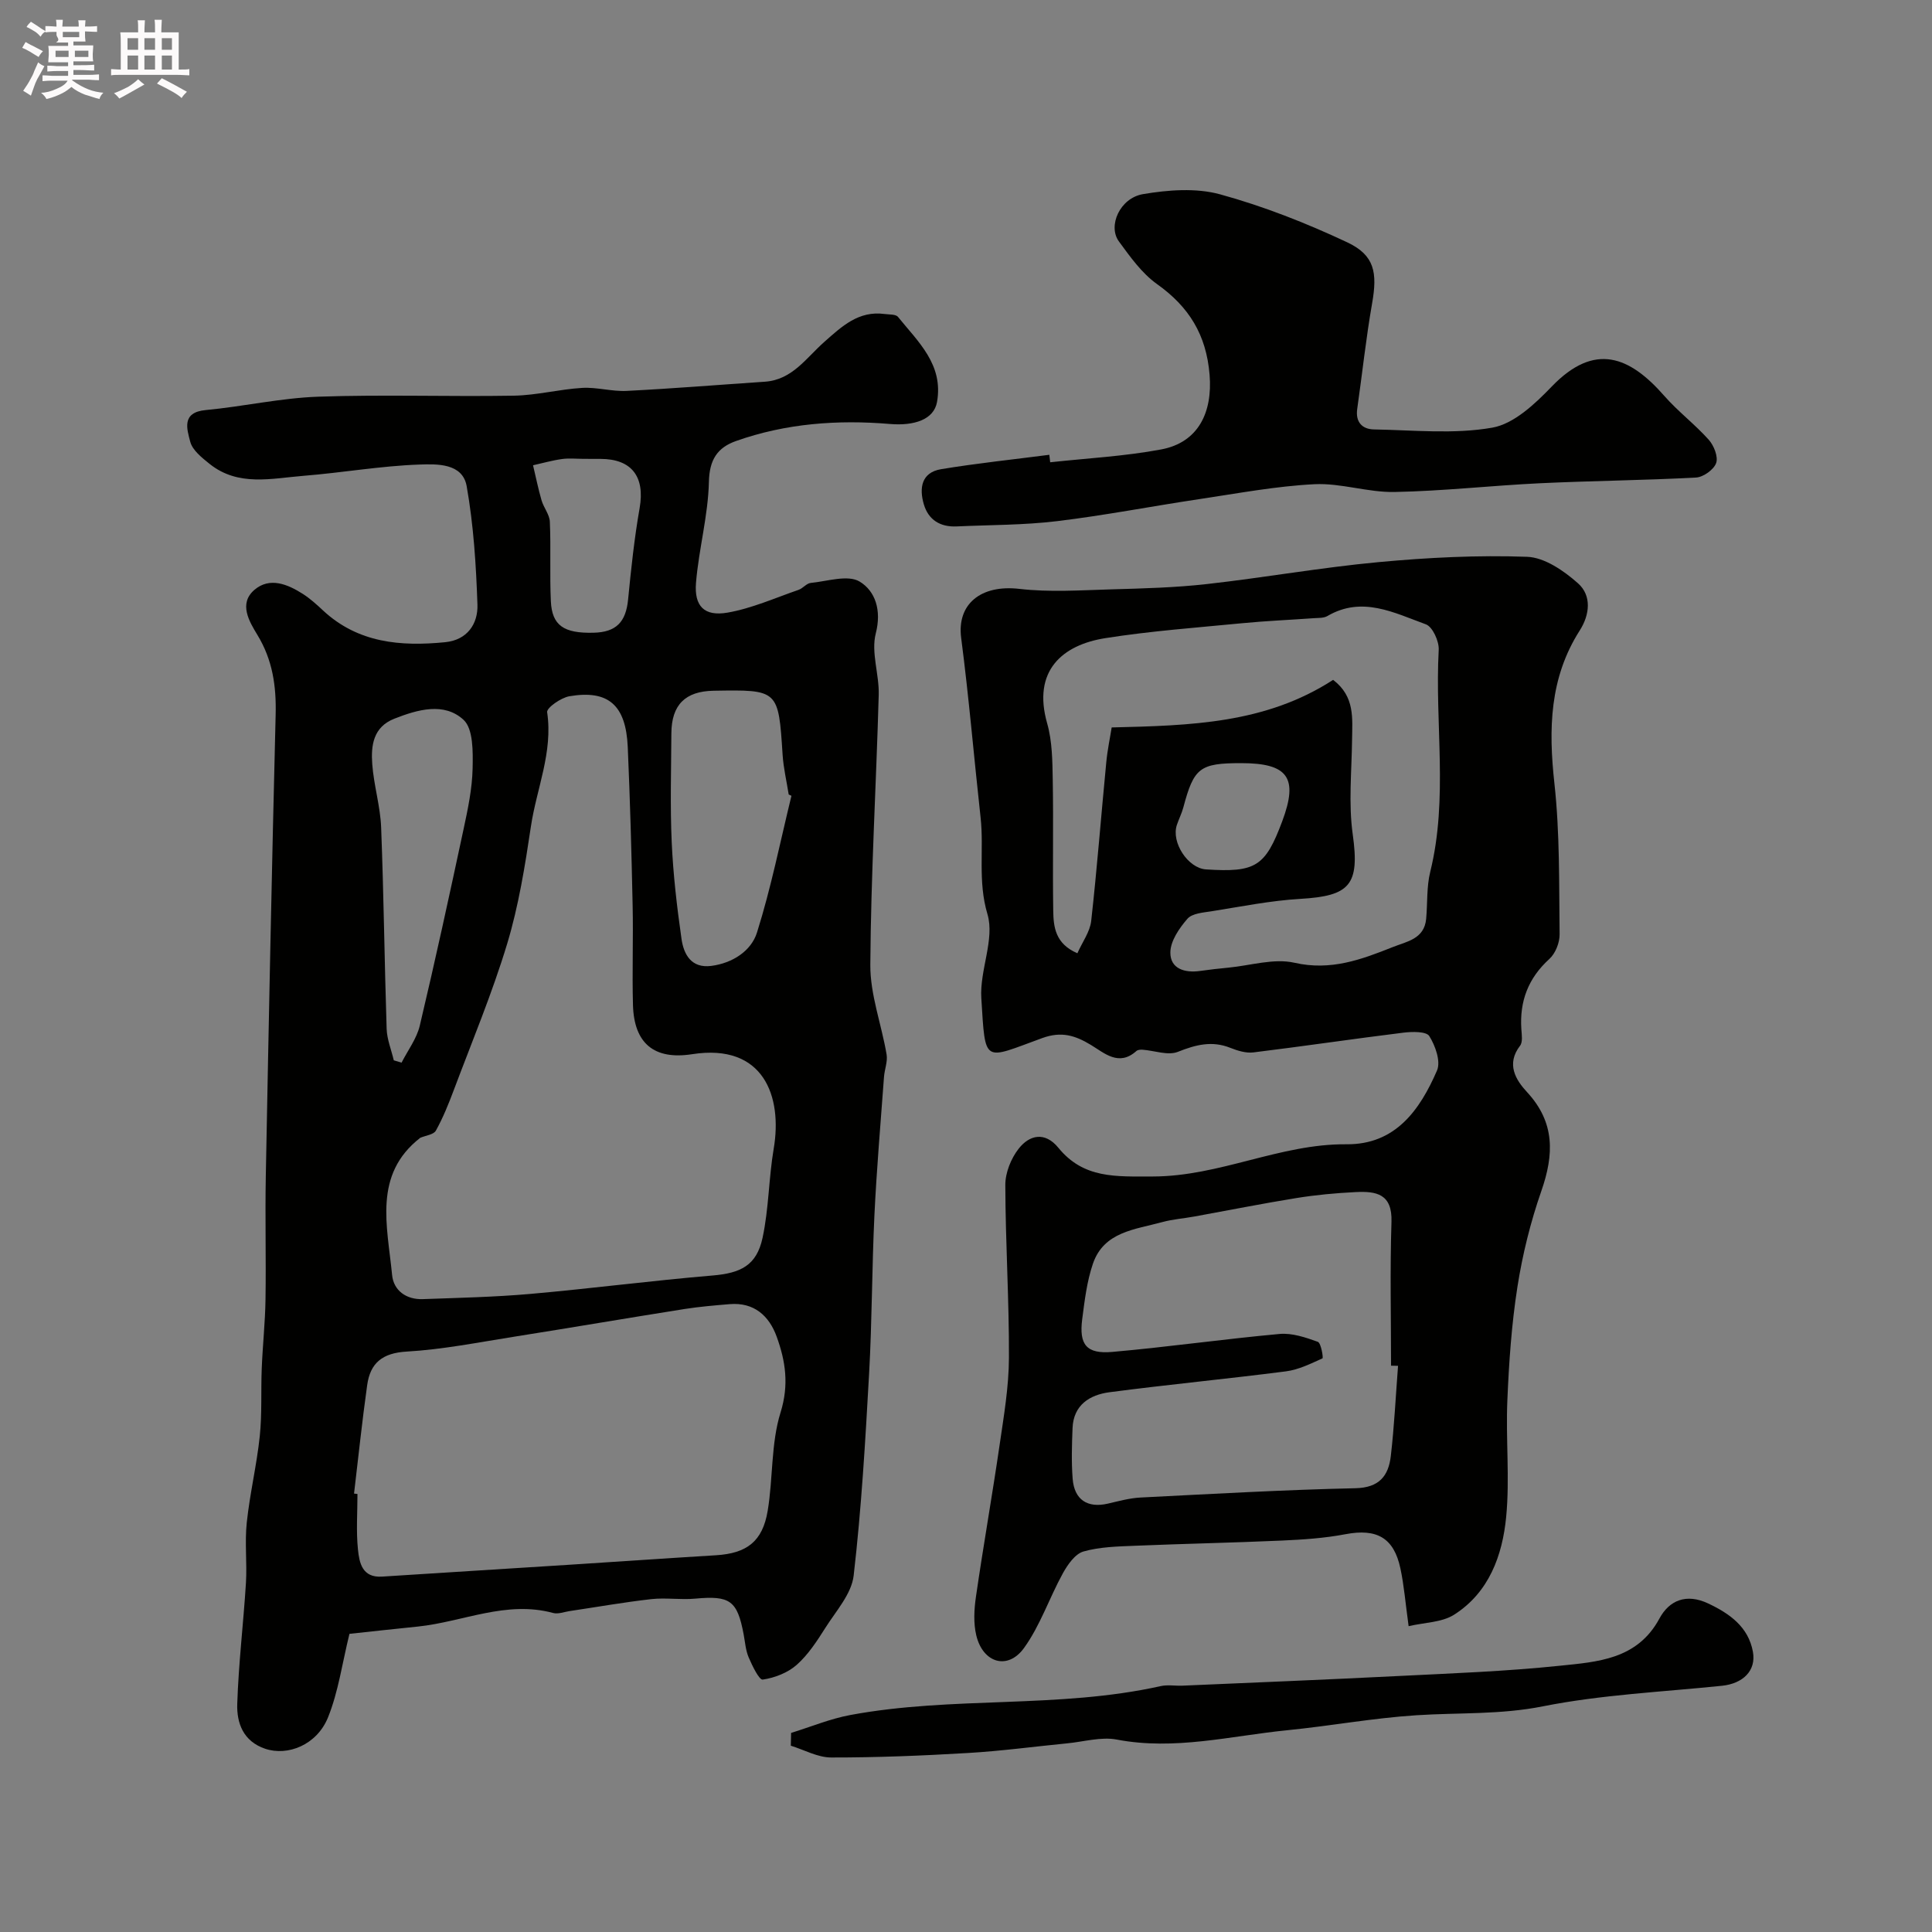 <svg enable-background="new 0 0 400 400" viewBox="0 0 400 400" xmlns="http://www.w3.org/2000/svg"><rect x="0" y="0" width="400" height="400" fill="#808080" stroke="none"/><path d="m6.8 9.5c.6.3 1.3.7 2.1 1.1-.4.4-.7.8-.9 1.2-.7-.4-1.3-.8-1.8-1.1s-1.1-.6-1.6-.8c.2-.4.5-.8.7-1.2.4.2.8.5 1.5.8zm.9 6.9c-.3.6-.5 1.1-.7 1.7s-.4 1.1-.6 1.7c-.6-.4-1.1-.7-1.6-1 .7-1 1.2-1.8 1.5-2.4.3-.5.6-1.1.8-1.7.3-.6.5-1.2.8-1.8.3.3.8.6 1.3.8-.7 1.3-1.2 2.2-1.5 2.7zm.1-11c.4.3 1 .7 1.7 1.1-.5.2-.8.6-1.1 1.1-.5-.6-1-1-1.4-1.2s-.9-.6-1.5-.8c.2-.4.5-.7.9-1.1.5.3.9.6 1.4.9zm10.5 13.1c1 .4 2 .6 3.1.7-.4.4-.7.8-.8 1.3-.9-.2-1.9-.6-3-.9-1-.4-2-.9-2.8-1.6-.5.4-1.1.9-1.9 1.3s-1.9.9-3.3 1.2c-.1-.3-.5-.8-1.1-1.3 1 0 2.1-.3 3.2-.8 1.2-.5 1.9-1 2.3-1.7h-3.2c-.4 0-1 0-2 .1v-1.2c1 0 1.7.1 2 .1h3.3v-1h-2.3c-.2 0-.9 0-2 .1v-1.2c1.2 0 1.9.1 2 .1h2.3v-.8h-4.1c0-.7.1-1.2.1-1.6 0-.5 0-1.1-.1-1.8h4.1v-.7h-2.5c1-.6.1-1.1.1-1.6v-.6h-.5c-.4 0-1 0-1.8.1v-1.3c1.2 0 1.9.1 2.1.1h.2c0-.3 0-.8-.1-1.4h1.4c0 .6-.1 1-.1 1.4h3.4c0-.4 0-.8-.1-1.3h1.5c0 .4-.1.9-.1 1.3.7 0 1.5 0 2.5-.1v1.2c-1 0-1.8-.1-2.5-.1v.6c0 .3 0 .8.1 1.5h-2.5v.8h4.1c0 .7-.1 1.3-.1 1.8s0 1 .1 1.5h-4.1v.8h1.4c.8 0 1.8 0 2.9-.1v1.2c-1 0-1.9-.1-2.8-.1h-1.5v1h3.2c.3 0 1 0 2.1-.1v1.2c-1.1 0-1.8-.1-2.1-.1h-3.4l-.1.1c1.4 1 2.4 1.5 3.4 1.9zm-4.1-6.7v-1.3h-2.7v1.3zm2.2-4.1v-1.1h-3.4v1.1zm1.9 4.1v-1.3h-2.8v1.3z" fill="#fcfafa"/><path d="m37 6.7v2.3 5.4c1 0 1.8 0 2.2-.1v1.3c-.6 0-1.5-.1-2.5-.1h-11.9c-.7 0-1.3 0-1.8.1v-1.3c.5 0 1.1.1 2 .1v-5.2c0-1 0-1.8-.1-2.5h3.7c0-1.3 0-2.1-.1-2.5h1.5c0 .4-.1 1.3-.1 2.5h2.2c0-1.2 0-2.1-.1-2.6h1.5c0 .4-.1 1.3-.1 2.6zm-12.3 13.7c-.3-.4-.7-.8-1.1-1.1 1.1-.4 2.1-.9 2.9-1.3.8-.5 1.5-1 2.1-1.6.4.4.9.8 1.3 1.1-2.5 1.4-4.2 2.4-5.2 2.9zm3.9-10.1v-2.4h-2.2v2.4zm0 4.1v-2.9h-2.2v2.9zm3.5-4.1v-2.4h-2.2v2.4zm0 4.1v-2.9h-2.2v2.9zm.4 2.9 1-1.1c.6.3 1.4.7 2.5 1.3s2 1.1 2.7 1.5c-.4.4-.8.8-1.1 1.3-.8-.8-2.5-1.7-5.1-3zm3.1-7v-2.4h-2.1v2.4zm0 4.1v-2.9h-2.1v2.9z" fill="#fcfafa"/><g fill="#010100"><path d="m72.35 338.27c-1.5 6.09-2.29 11.96-4.43 17.28-2.31 5.72-8.34 8.1-13.05 6.5-4.51-1.54-5.88-5.31-5.75-9.28.27-8.36 1.28-16.69 1.8-25.05.25-4.15-.27-8.36.17-12.48.63-5.99 2.06-11.89 2.69-17.88.49-4.64.22-9.37.41-14.05.19-4.76.71-9.52.78-14.28.13-8.5-.1-17 .06-25.49.61-31.86 1.24-63.72 2.04-95.57.15-5.93-.63-11.34-3.78-16.52-1.68-2.77-3.94-6.49-.6-9.34 3.15-2.69 6.86-1.16 10.02.86 1.51.97 2.87 2.2 4.18 3.43 7.25 6.74 16.08 7.47 25.28 6.56 4.56-.45 6.81-3.78 6.68-7.77-.28-8.2-.8-16.46-2.23-24.53-.85-4.81-6.22-4.6-9.79-4.48-8 .28-15.96 1.69-23.96 2.33-6.63.53-13.54 2.29-19.48-2.47-1.59-1.28-3.56-2.83-4.01-4.61-.66-2.56-1.87-6.06 3.2-6.53 7.8-.73 15.53-2.5 23.33-2.77 13.48-.47 26.99.02 40.49-.21 4.72-.08 9.4-1.33 14.13-1.61 3.06-.18 6.18.78 9.25.62 9.53-.48 19.05-1.26 28.57-1.9 5.69-.38 8.59-4.96 12.31-8.24 3.62-3.2 7.09-6.51 12.48-5.78.95.13 2.31.02 2.78.6 4.17 5.17 9.45 9.86 8.08 17.62-.65 3.66-4.76 4.97-9.75 4.55-10.79-.91-21.54-.13-31.87 3.53-3.84 1.36-5.51 3.85-5.61 8.46-.16 6.97-2.09 13.89-2.67 20.88-.4 4.86 1.72 7.01 6.51 6.19 5.03-.87 9.85-3.04 14.73-4.72.9-.31 1.64-1.35 2.52-1.43 3.43-.34 7.68-1.75 10.12-.28 3.23 1.95 4.58 5.91 3.34 10.73-1.01 3.93.73 8.47.61 12.73-.52 18.63-1.62 37.26-1.74 55.89-.04 6.17 2.32 12.34 3.37 18.55.25 1.49-.43 3.11-.54 4.68-.7 9.53-1.52 19.05-1.98 28.59-.52 10.92-.49 21.87-1.1 32.78-.78 13.97-1.59 27.97-3.2 41.86-.44 3.78-3.65 7.32-5.85 10.8-1.73 2.73-3.56 5.56-5.94 7.67-1.85 1.64-4.56 2.69-7.03 3.05-.75.11-2.17-2.86-2.91-4.58-.63-1.46-.74-3.15-1.04-4.75-1.32-7.06-2.84-8.09-10.03-7.43-3 .28-6.08-.23-9.07.1-5.68.64-11.31 1.64-16.96 2.48-1.13.17-2.37.67-3.39.39-9.72-2.64-18.68 1.84-28 2.81-4.91.5-9.82 1.04-14.17 1.51zm14.66-102.7c-9.8 7.62-6.81 18.25-5.83 28.41.31 3.21 2.93 5.11 6.35 4.99 7.43-.27 14.89-.43 22.29-1.08 12.58-1.11 25.11-2.75 37.7-3.81 5.81-.49 9.12-2.05 10.36-7.8 1.3-6.04 1.27-12.36 2.31-18.47 1.82-10.74-2.02-21.87-16.89-19.55-7.9 1.23-12.03-2.26-12.25-10.18-.19-6.87.08-13.76-.07-20.63-.23-10.93-.53-21.87-1.01-32.79-.38-8.68-4.02-11.88-12.08-10.51-1.75.3-4.74 2.4-4.61 3.3 1.24 8.28-2.19 15.81-3.36 23.65-1.22 8.17-2.54 16.43-4.92 24.31-3.1 10.25-7.26 20.19-11.03 30.23-1.08 2.88-2.24 5.77-3.73 8.45-.47.83-2.12 1-3.23 1.48zm-13.71 73.66c.24.03.47.06.71.08 0 3.83-.29 7.69.1 11.48.28 2.75.87 5.9 4.99 5.63 12.85-.83 25.7-1.62 38.55-2.44 10.19-.65 20.38-1.36 30.58-1.98 6.36-.39 9.65-2.83 10.71-9.2 1.13-6.77.66-13.94 2.67-20.38 1.78-5.72 1.02-10.63-.8-15.66-1.56-4.32-4.68-7.18-9.75-6.75-3.1.26-6.22.52-9.29 1-11.76 1.86-23.5 3.87-35.26 5.73-7.42 1.17-14.84 2.66-22.31 3.09-5.05.29-7.54 2.37-8.18 6.94-1.05 7.47-1.83 14.97-2.72 22.46zm90.56-144.47c-.19-.09-.38-.18-.57-.27-.43-2.74-1.08-5.47-1.26-8.22-.87-13.49-.83-13.49-14.3-13.26-5.86.1-8.7 2.93-8.73 8.83-.04 7.51-.27 15.03.07 22.53.3 6.69 1.08 13.38 2.03 20.02.46 3.21 2.02 6.12 6.16 5.59 4.4-.57 8.27-3.09 9.47-6.92 2.92-9.27 4.82-18.85 7.13-28.3zm-82.33 54.77c.54.16 1.08.32 1.61.48 1.29-2.54 3.13-4.96 3.77-7.65 3.21-13.53 6.16-27.11 9.07-40.71.89-4.14 1.78-8.36 1.87-12.57.07-3.43.15-8.19-1.89-10.06-4.01-3.68-9.47-2.13-14.32-.22-4.4 1.73-4.85 5.58-4.57 9.4.32 4.39 1.67 8.72 1.84 13.1.54 13.91.69 27.83 1.14 41.73.08 2.18.97 4.33 1.48 6.5zm39.29-124.53c-1.49 0-3.01-.17-4.48.04-2.02.28-3.99.85-5.98 1.29.58 2.42 1.07 4.87 1.76 7.25.44 1.52 1.65 2.94 1.72 4.44.24 5.49-.05 11 .21 16.48.24 5.01 2.69 6.65 8.83 6.5 4.71-.11 6.7-2.22 7.16-6.87.62-6.34 1.29-12.69 2.39-18.95 1.13-6.45-1.61-10.17-8.12-10.17-1.17-.01-2.33-.01-3.49-.01z"/><path d="m291.64 336.68c-.67-4.86-.95-8.45-1.7-11.95-1.36-6.4-4.94-8.31-11.37-7.09-4.34.83-8.81 1.12-13.24 1.32-10.09.45-20.2.65-30.29 1.07-3.6.15-7.31.22-10.72 1.19-1.74.5-3.28 2.73-4.28 4.54-2.8 5.09-4.67 10.79-8.03 15.44s-8.51 3.12-9.88-2.61c-.61-2.54-.45-5.39-.07-8.01 1.52-10.49 3.37-20.94 4.9-31.43.87-5.98 1.91-12.02 1.93-18.03.05-11.92-.72-23.85-.75-35.77-.01-2.54 1.17-5.49 2.76-7.52 2.25-2.88 5.45-3.59 8.22-.2 5.24 6.42 11.87 5.95 19.55 5.95 13.9-.02 26.34-6.79 40.1-6.67 10.15.09 15.21-7.11 18.75-15.28.81-1.87-.35-5.13-1.6-7.12-.62-.99-3.55-.93-5.35-.71-10.37 1.28-20.7 2.82-31.07 4.09-1.53.19-3.27-.35-4.76-.94-3.82-1.53-7.18-.65-10.87.82-2.06.82-4.86-.26-7.33-.44-.41-.03-.97.02-1.25.26-3.65 3.28-6.61.45-9.45-1.26-3.25-1.96-6.08-2.85-10.05-1.41-12.33 4.49-11.75 5.54-12.62-8.27-.36-5.78 2.82-12.19 1.27-17.39-2.04-6.85-.69-13.39-1.42-20.01-1.37-12.39-2.41-24.81-4.02-37.17-.92-7.03 4.1-11.08 12.04-10.16 6.28.73 12.72.28 19.08.1 6.6-.19 13.23-.36 19.78-1.1 11.87-1.33 23.65-3.44 35.54-4.54 10.2-.95 20.51-1.47 30.73-1.1 3.62.13 7.61 2.89 10.53 5.48 2.86 2.53 2.47 6.48.37 9.77-6.27 9.82-6.48 20.42-5.25 31.63 1.14 10.34.95 20.84 1.08 31.28.02 1.72-.86 3.96-2.12 5.1-4.38 3.98-6.19 8.76-5.8 14.55.08 1.15.32 2.65-.27 3.42-2.92 3.79-.89 7.08 1.43 9.58 5.85 6.31 5.61 12.95 2.97 20.52-2.23 6.4-3.89 13.1-4.94 19.8-1.22 7.78-1.76 15.69-2.09 23.57-.34 8 .52 16.09-.24 24.04-.77 8-3.54 15.7-10.82 20.31-2.54 1.59-6.08 1.58-9.38 2.35zm-2.19-53.9c-.48-.01-.97-.02-1.45-.03 0-9.92-.23-19.85.09-29.77.19-5.81-3.13-6.39-7.45-6.17-4.08.2-8.18.58-12.21 1.23-7.06 1.14-14.07 2.54-21.11 3.82-2.24.41-4.54.57-6.72 1.17-5.57 1.53-12.04 1.96-14.32 8.6-1.25 3.66-1.72 7.62-2.22 11.49-.68 5.28.88 7.25 6.23 6.78 11.57-1.02 23.08-2.67 34.65-3.72 2.58-.23 5.38.72 7.9 1.63.68.25 1.16 3.33.97 3.42-2.43 1.1-4.94 2.35-7.54 2.69-12.18 1.57-24.42 2.73-36.59 4.33-4.06.54-7.43 2.63-7.62 7.42-.14 3.49-.25 7.01.02 10.48.34 4.38 3.08 6.13 7.29 5.16 2.22-.51 4.46-1.14 6.72-1.26 14.84-.75 29.69-1.6 44.55-1.93 4.95-.11 6.83-2.59 7.31-6.64.72-6.21 1.02-12.47 1.5-18.7zm-13.44-142.02c4.55 3.46 3.97 8 3.92 12.43-.08 6.53-.76 13.16.14 19.56 1.47 10.49-.59 12.75-10.83 13.35-6.17.36-12.29 1.6-18.41 2.57-1.74.27-4.02.43-4.99 1.56-1.69 1.94-3.51 4.59-3.53 6.96-.03 3.39 2.98 4.29 6.18 3.83 1.94-.28 3.9-.49 5.85-.68 4.57-.44 9.41-1.98 13.67-1.01 7.5 1.71 13.85-.66 20.35-3.25 2.87-1.15 6.52-1.65 6.91-5.83.3-3.26.07-6.64.85-9.77 3.75-15.2.92-30.63 1.75-45.93.1-1.78-1.27-4.79-2.66-5.29-6.54-2.37-13.18-5.93-20.38-1.72-.78.46-1.9.38-2.87.45-4.93.36-9.87.56-14.78 1.04-9.46.92-18.96 1.61-28.33 3.09-8.88 1.4-15.16 6.73-12.04 17.67 1.06 3.73 1.08 7.82 1.15 11.75.16 8.99-.04 17.99.1 26.98.05 3.39.41 6.87 5 8.84 1.05-2.35 2.61-4.45 2.86-6.69 1.22-10.92 2.06-21.88 3.12-32.82.25-2.64.81-5.25 1.12-7.24 16.41-.4 31.85-.79 45.85-9.85zm-19.03 17.24c-8.58 0-9.8.95-11.98 9.16-.33 1.24-.93 2.4-1.34 3.63-1.22 3.61 2.3 8.97 6.03 9.21 10.29.67 12.27-.58 15.78-9.96 3.37-9 1.23-12.04-8.49-12.04z"/><path d="m217.43 95.71c7.67-.84 15.42-1.24 22.98-2.66 7.68-1.44 10.67-7.65 10.02-15.48-.68-8.28-4.27-14.05-10.89-18.76-3.14-2.24-5.55-5.64-7.88-8.82-2.35-3.2.19-8.99 5-9.8 5.2-.88 10.96-1.32 15.93.04 9.01 2.47 17.84 5.95 26.32 9.93 5.7 2.68 6.29 6.28 5.17 12.65-1.27 7.24-2.04 14.56-3.08 21.84-.4 2.76 1.05 4.22 3.48 4.26 8.18.14 16.55 1.03 24.49-.37 4.49-.79 8.86-4.94 12.3-8.51 8.9-9.24 16.13-6.25 23.3 1.93 2.84 3.24 6.34 5.88 9.21 9.09 1.07 1.2 1.99 3.52 1.53 4.82-.48 1.36-2.66 2.92-4.17 3-10.76.58-21.54.67-32.3 1.18-10.05.48-20.07 1.62-30.11 1.81-5.52.11-11.1-1.88-16.59-1.61-7.96.4-15.88 1.9-23.79 3.08-9.84 1.47-19.63 3.38-29.51 4.57-6.87.83-13.86.77-20.79 1.09-3.36.15-5.81-1.33-6.77-4.54-1-3.36-.54-6.63 3.56-7.31 7.43-1.23 14.94-2.01 22.41-2.98.05.53.11 1.04.18 1.55z"/><path d="m163.79 358.78c4.09-1.26 8.11-2.94 12.29-3.71 21.21-3.95 43.06-1.26 64.23-5.98 1.43-.32 2.99-.03 4.49-.09 14.85-.65 29.7-1.24 44.54-1.99 11.19-.56 22.41-.97 33.55-2.13 7.82-.81 16.08-1.27 20.67-9.77 2.04-3.79 5.57-5.26 10.08-3.14 4.52 2.13 8.34 4.88 9.28 10 .72 3.95-2.09 6.6-6.39 7.05-12.39 1.28-24.93 1.84-37.1 4.26-8.78 1.75-17.41 1.28-26.12 1.84-8.97.57-17.87 2.22-26.83 3.11-11.71 1.17-23.28 4.22-35.26 1.93-3.25-.62-6.83.45-10.26.78-6.86.67-13.7 1.6-20.58 2-9.42.56-18.86.94-28.29.93-2.79 0-5.57-1.58-8.36-2.44.03-.89.04-1.77.06-2.65z"/></g></svg>